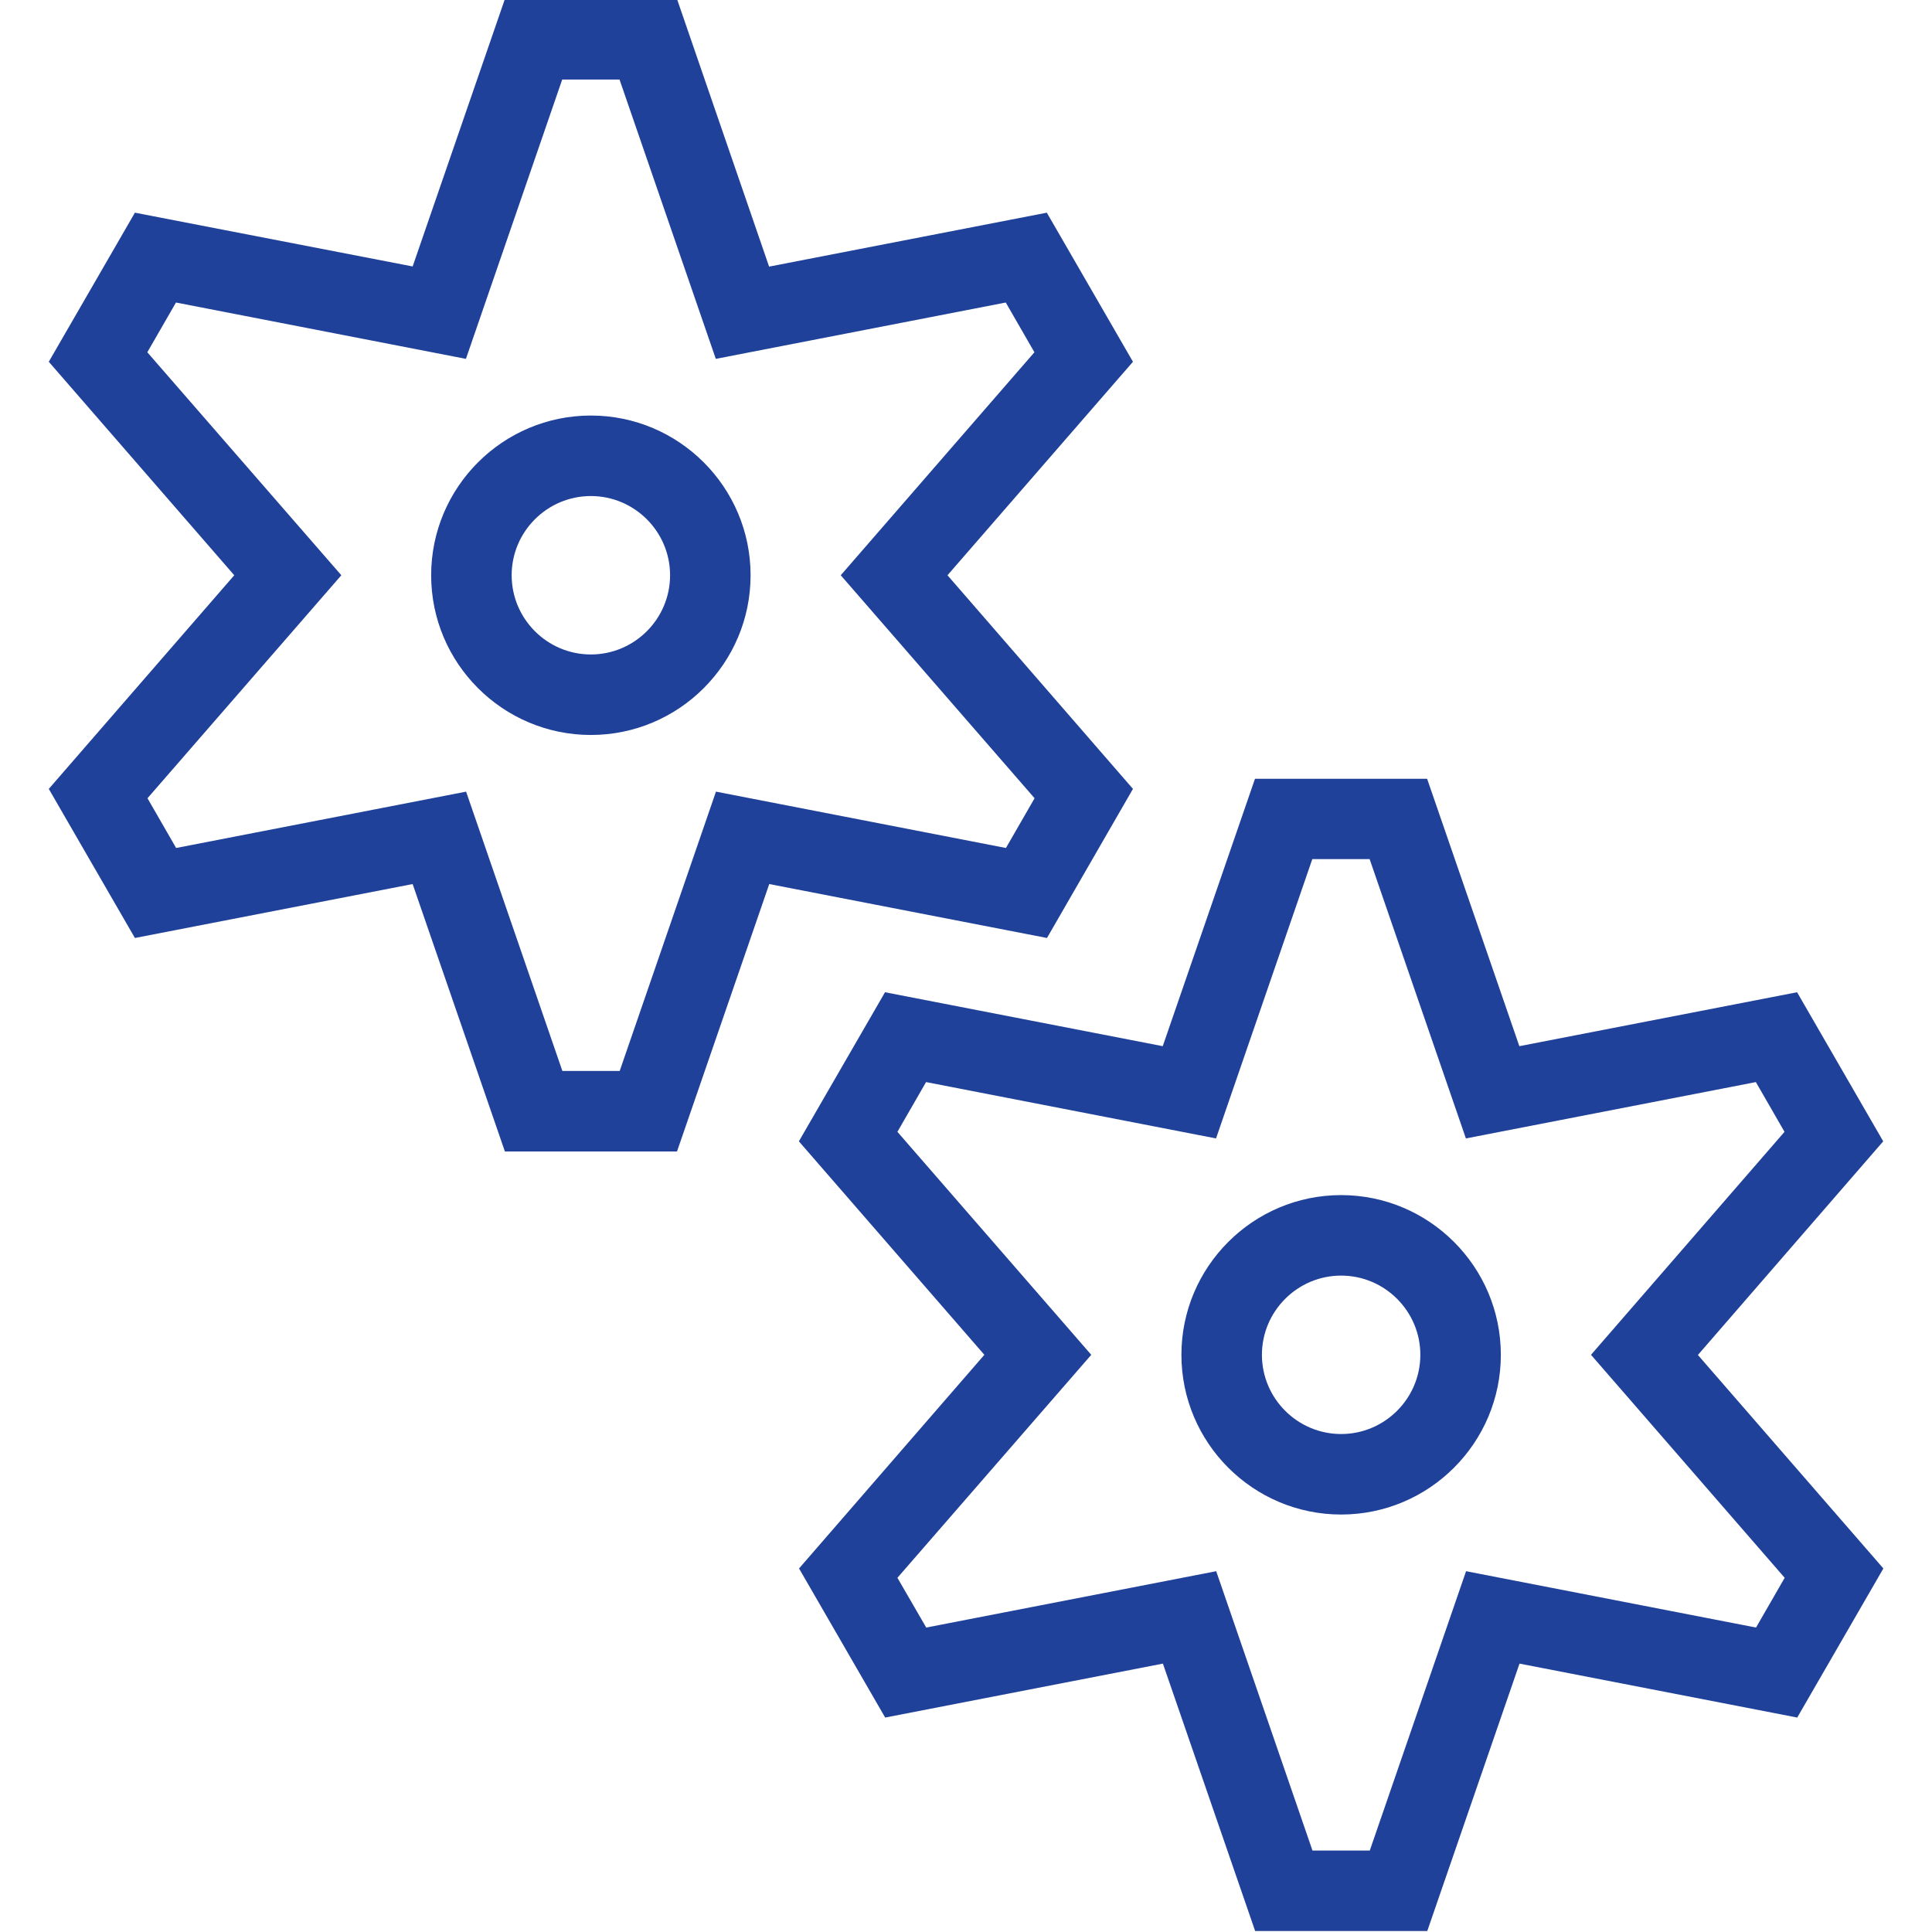 <?xml version="1.0" encoding="UTF-8"?> <svg xmlns="http://www.w3.org/2000/svg" xmlns:xlink="http://www.w3.org/1999/xlink" version="1.1" id="A_Icon_outline" x="0px" y="0px" viewBox="0 0 1200 1200" style="enable-background:new 0 0 1200 1200;" xml:space="preserve"> <style type="text/css"> .st0{fill:#20419A;} </style> <g> <path class="st0" d="M703.7,490L588.5,357.3l115.2-132.6l-53.5-92.6l-172.5,33.5L420.5-0.6H313.6l-57.3,166.1L83.8,132.1 l-53.5,92.6l115.2,132.6L30.3,490l53.5,92.6l172.5-33.5l57.3,166.1h106.9l57.3-166.1l172.5,33.5L703.7,490z M624.8,526.7l-180.1-35 l-59.8,173.5h-35.6l-59.8-173.5l-180.1,35l-17.8-30.9l120.4-138.5L91.5,218.8l17.8-30.9l180.1,35l59.8-173.5h35.6l59.8,173.5 l180.1-35l17.8,30.9L522.2,357.3l120.4,138.5L624.8,526.7z"></path> <path class="st0" d="M367,258.1c-54.7,0-99.2,44.5-99.2,99.2c0,54.7,44.5,99.2,99.2,99.2c54.7,0,99.2-44.5,99.2-99.2 C466.2,302.6,421.7,258.1,367,258.1z M367,406.5c-27.1,0-49.2-22.1-49.2-49.2s22.1-49.2,49.2-49.2s49.2,22.1,49.2,49.2 S394.1,406.5,367,406.5z"></path> <path class="st0" d="M1169.7,708.9l-53.5-92.6l-172.5,33.5l-57.3-166.1H779.5l-57.3,166.1l-172.5-33.5l-53.5,92.6l115.2,132.6 L496.3,974.2l53.5,92.6l172.5-33.5l57.3,166.1h106.9l57.3-166.1l172.5,33.5l53.5-92.6l-115.2-132.6L1169.7,708.9z M1108.5,980 l-17.8,30.9l-180.1-35l-59.8,173.5h-35.6l-59.8-173.5l-180.1,35L557.4,980l120.4-138.5L557.4,703l17.8-30.9l180.1,35l59.8-173.5 h35.6l59.8,173.5l180.1-35l17.8,30.9L988.2,841.5L1108.5,980z"></path> <path class="st0" d="M833,742.3c-54.7,0-99.2,44.5-99.2,99.2c0,54.7,44.5,99.2,99.2,99.2c54.7,0,99.2-44.5,99.2-99.2 C932.2,786.8,887.7,742.3,833,742.3z M833,890.7c-27.1,0-49.2-22.1-49.2-49.2s22.1-49.2,49.2-49.2s49.2,22.1,49.2,49.2 S860.1,890.7,833,890.7z"></path> </g> </svg> 
